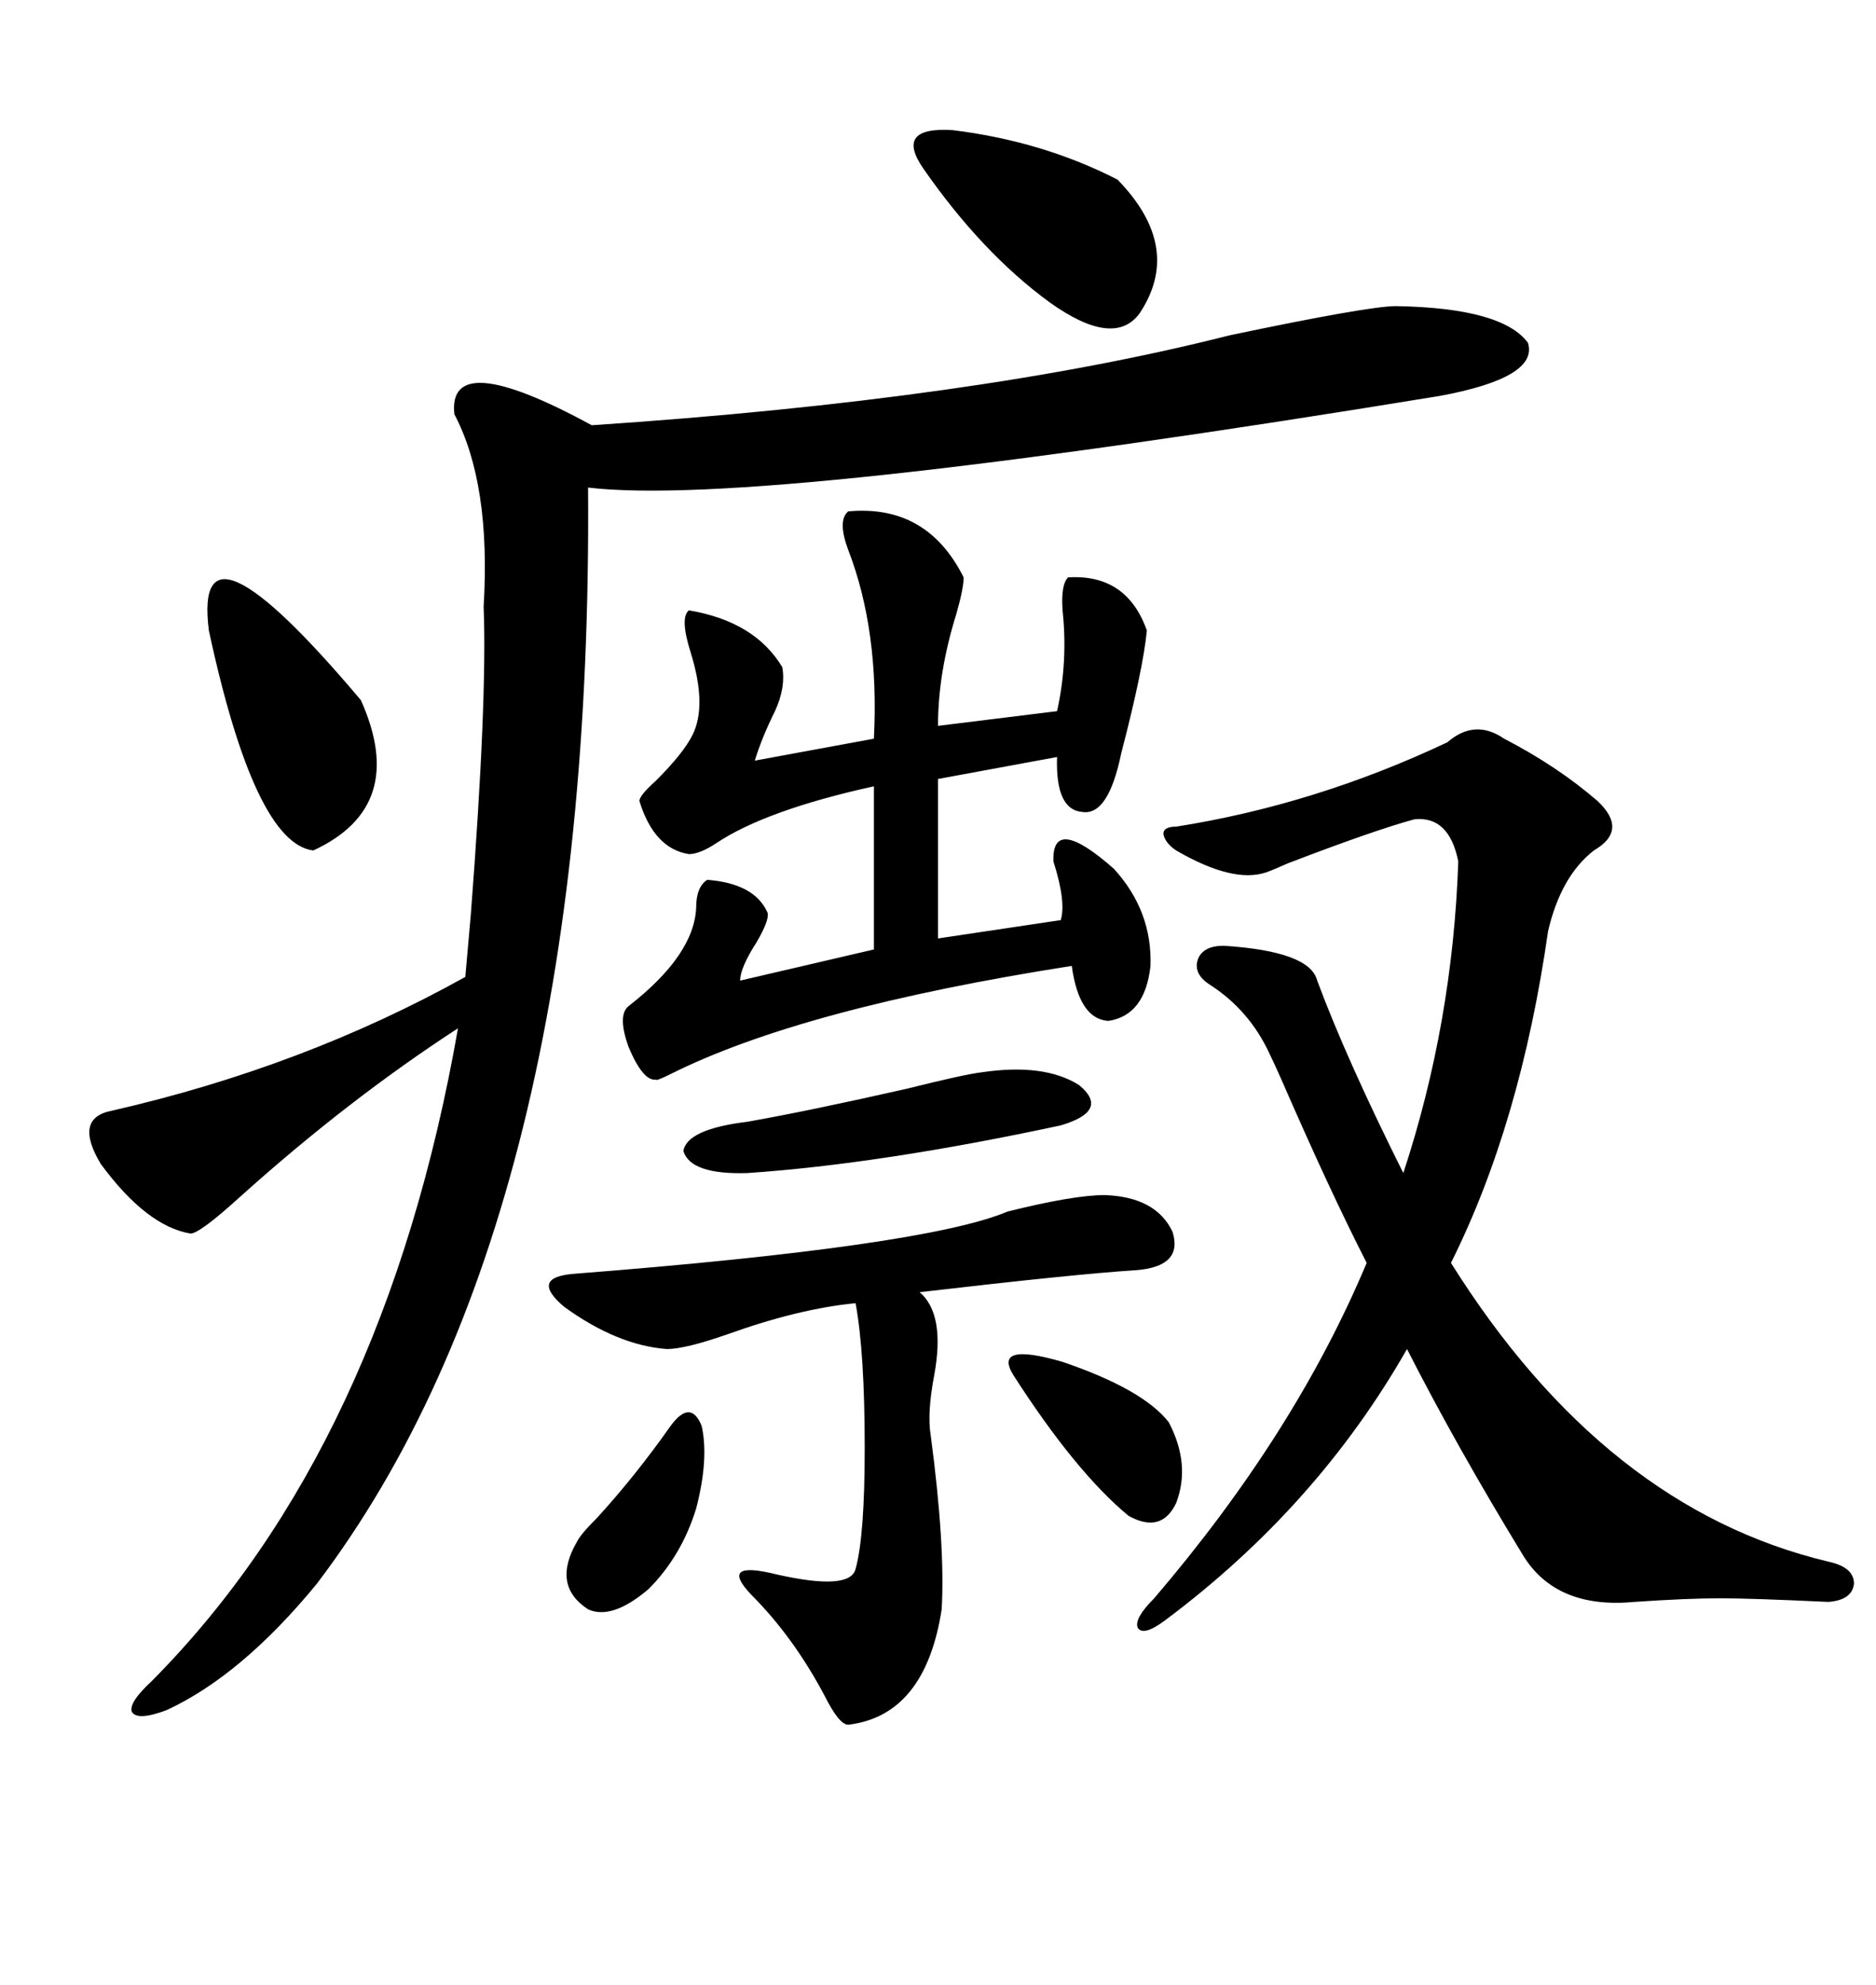 <svg xmlns="http://www.w3.org/2000/svg" xmlns:xlink="http://www.w3.org/1999/xlink" width="300" height="317.285"><path d="M223.24 48.93L223.24 48.93Q240.23 49.22 244.34 54.79L244.34 54.79Q246.09 60.35 230.27 63.28L230.27 63.28Q121.00 81.15 94.04 77.93L94.04 77.93Q94.92 194.82 50.68 253.13L50.68 253.13Q38.67 267.77 26.66 273.34L26.66 273.34Q21.97 275.10 21.09 273.63L21.09 273.63Q20.51 272.17 24.32 268.65L24.32 268.65Q61.52 231.15 73.24 164.36L73.24 164.36Q55.66 175.78 38.38 191.31L38.38 191.31Q31.93 197.17 30.47 197.17L30.47 197.17Q23.44 196.00 16.11 186.04L16.11 186.04Q11.72 178.71 17.87 177.54L17.87 177.54Q48.63 170.51 74.41 156.15L74.41 156.15Q74.71 152.64 75.29 146.19L75.29 146.19Q77.93 111.91 77.34 96.97L77.34 96.97Q78.52 77.34 72.66 66.21L72.66 66.21Q71.48 55.37 94.63 67.97L94.63 67.97Q156.15 63.87 196.58 53.61L196.58 53.61Q218.85 48.93 223.24 48.93ZM203.03 168.46L203.03 168.46Q199.80 161.43 193.36 157.32L193.36 157.32Q190.72 155.57 191.60 153.22L191.60 153.22Q192.48 151.17 195.70 151.17L195.70 151.17Q209.47 152.05 210.64 156.74L210.64 156.74Q215.33 169.34 224.41 187.50L224.41 187.50Q232.32 163.48 233.20 137.70L233.20 137.70Q231.74 130.37 226.17 130.96L226.17 130.96Q219.73 132.71 205.96 137.99L205.96 137.99Q203.32 139.16 202.44 139.45L202.44 139.45Q197.17 141.21 188.09 135.94L188.09 135.94Q186.33 134.77 186.04 133.30L186.04 133.30Q186.04 132.13 188.09 132.13L188.09 132.13Q210.35 128.61 231.45 118.65L231.45 118.65Q235.84 114.84 240.53 118.07L240.53 118.07Q249.02 122.46 255.47 128.03L255.47 128.03Q260.45 132.71 254.88 135.94L254.88 135.94Q249.61 140.04 247.56 148.83L247.56 148.83Q243.16 179.59 232.03 201.86L232.03 201.86Q256.64 241.11 292.38 249.61L292.38 249.61Q296.48 250.49 296.48 253.13L296.48 253.13Q296.19 255.76 292.38 256.05L292.38 256.05Q280.08 255.47 275.10 255.47L275.10 255.47Q269.82 255.47 261.33 256.05L261.33 256.05Q248.73 257.23 243.46 248.44L243.46 248.44Q232.91 231.15 225 215.63L225 215.63Q210.64 240.82 186.33 258.98L186.33 258.98Q182.81 261.62 181.93 260.16L181.93 260.16Q181.35 258.69 184.57 255.47L184.57 255.47Q207.13 229.10 218.55 201.86L218.55 201.86Q212.70 190.43 204.79 172.27L204.79 172.27Q203.61 169.63 203.03 168.46ZM135.64 81.74L135.64 81.74Q148.24 80.57 154.10 92.29L154.10 92.29Q154.10 94.04 152.93 98.14L152.93 98.14Q150 107.52 150 116.02L150 116.02L169.04 113.67Q170.80 105.76 169.92 97.56L169.92 97.56Q169.63 93.46 170.80 92.29L170.80 92.29Q180.18 91.70 183.40 100.78L183.40 100.78Q182.81 106.93 179.30 120.41L179.30 120.41Q177.25 130.37 173.14 129.79L173.14 129.79Q168.75 129.49 169.04 121.00L169.04 121.00L150 124.51L150 150L169.63 147.07Q170.51 144.14 168.46 137.70L168.46 137.70Q168.16 130.08 178.13 138.87L178.13 138.87Q184.28 145.61 183.98 154.39L183.98 154.39Q183.11 162.30 177.25 163.18L177.25 163.18Q172.56 162.89 171.39 154.39L171.39 154.39Q128.32 161.13 107.23 171.68L107.23 171.68Q104.88 172.85 104.88 172.56L104.88 172.56Q102.83 172.85 100.49 167.29L100.49 167.29Q98.73 162.30 100.49 160.84L100.49 160.84Q111.04 152.64 111.33 145.02L111.33 145.02Q111.33 141.80 113.09 140.63L113.09 140.63Q120.70 141.21 122.75 145.90L122.75 145.90Q123.05 147.07 121.00 150.59L121.00 150.59Q118.36 154.69 118.36 156.74L118.36 156.74L139.75 151.76L139.75 125.68Q122.46 129.49 114.55 134.77L114.55 134.77Q111.91 136.52 110.16 136.52L110.16 136.52Q104.59 135.64 102.25 128.03L102.25 128.03Q102.25 127.15 104.88 124.80L104.88 124.80Q109.28 120.41 110.74 117.48L110.74 117.48Q113.09 112.79 110.45 104.30L110.45 104.30Q108.69 98.73 110.16 97.56L110.16 97.56Q120.70 99.32 125.10 106.64L125.10 106.64Q125.68 109.86 123.93 113.67L123.93 113.67Q121.88 117.77 120.70 121.58L120.70 121.58L139.75 118.07Q140.63 100.78 135.64 87.89L135.64 87.89Q133.89 83.20 135.64 81.74ZM181.64 203.03L181.64 203.03Q172.27 203.61 147.07 206.54L147.07 206.54Q151.17 210.06 149.41 219.73L149.41 219.73Q148.24 225.88 148.83 229.39L148.83 229.39Q151.17 246.97 150.59 257.23L150.59 257.23Q147.95 274.22 135.64 275.68L135.64 275.68Q134.18 275.68 131.84 271.00L131.84 271.00Q126.86 261.62 120.12 254.88L120.12 254.88Q114.84 249.32 124.22 251.66L124.22 251.66Q135.94 254.30 136.82 250.78L136.82 250.78Q138.28 245.51 138.28 231.45L138.28 231.45Q138.28 216.21 136.82 208.30L136.82 208.30Q127.73 209.18 116.31 213.28L116.31 213.28Q109.57 215.63 106.64 215.63L106.64 215.63Q98.73 215.04 90.23 208.89L90.23 208.89Q84.67 204.20 91.70 203.61L91.70 203.61Q147.95 199.22 161.13 193.65L161.13 193.65Q171.68 191.02 176.66 191.02L176.66 191.02Q184.86 191.31 187.50 196.88L187.50 196.88Q189.26 202.44 181.64 203.03ZM147.66 26.95L147.66 26.95Q142.97 20.21 152.34 20.80L152.34 20.80Q166.70 22.56 178.71 28.71L178.71 28.71Q189.26 39.55 182.23 50.10L182.23 50.10Q178.13 55.66 167.87 48.34L167.87 48.34Q157.03 40.43 147.66 26.95ZM33.40 100.78L33.40 100.78Q30.76 79.98 57.71 111.91L57.71 111.91Q65.33 128.91 50.10 135.94L50.10 135.94Q40.72 134.77 33.40 100.78ZM157.03 171.39L157.03 171.39Q166.99 169.92 172.56 173.44L172.56 173.44Q177.54 177.54 169.63 179.88L169.63 179.88Q140.92 186.04 119.53 187.50L119.53 187.50Q110.45 187.79 109.28 183.98L109.28 183.98Q109.86 180.47 119.53 179.30L119.53 179.30Q129.49 177.54 145.02 174.02L145.02 174.02Q154.39 171.68 157.03 171.39ZM162.01 219.73L162.01 219.73Q158.79 214.45 169.92 217.68L169.92 217.68Q182.81 222.07 186.91 227.34L186.91 227.34Q190.43 234.08 188.09 240.23L188.09 240.23Q185.74 245.21 180.47 242.29L180.47 242.29Q171.97 235.25 162.01 219.73ZM107.23 227.93L107.23 227.93Q110.45 223.54 112.21 227.93L112.21 227.93Q113.38 233.20 111.33 241.11L111.33 241.11Q108.98 248.73 103.71 254.00L103.71 254.00Q97.85 258.98 94.04 257.23L94.04 257.23Q88.18 253.42 92.29 246.39L92.29 246.39Q92.87 245.21 95.51 242.58L95.51 242.58Q101.66 235.84 107.23 227.93Z"/></svg>